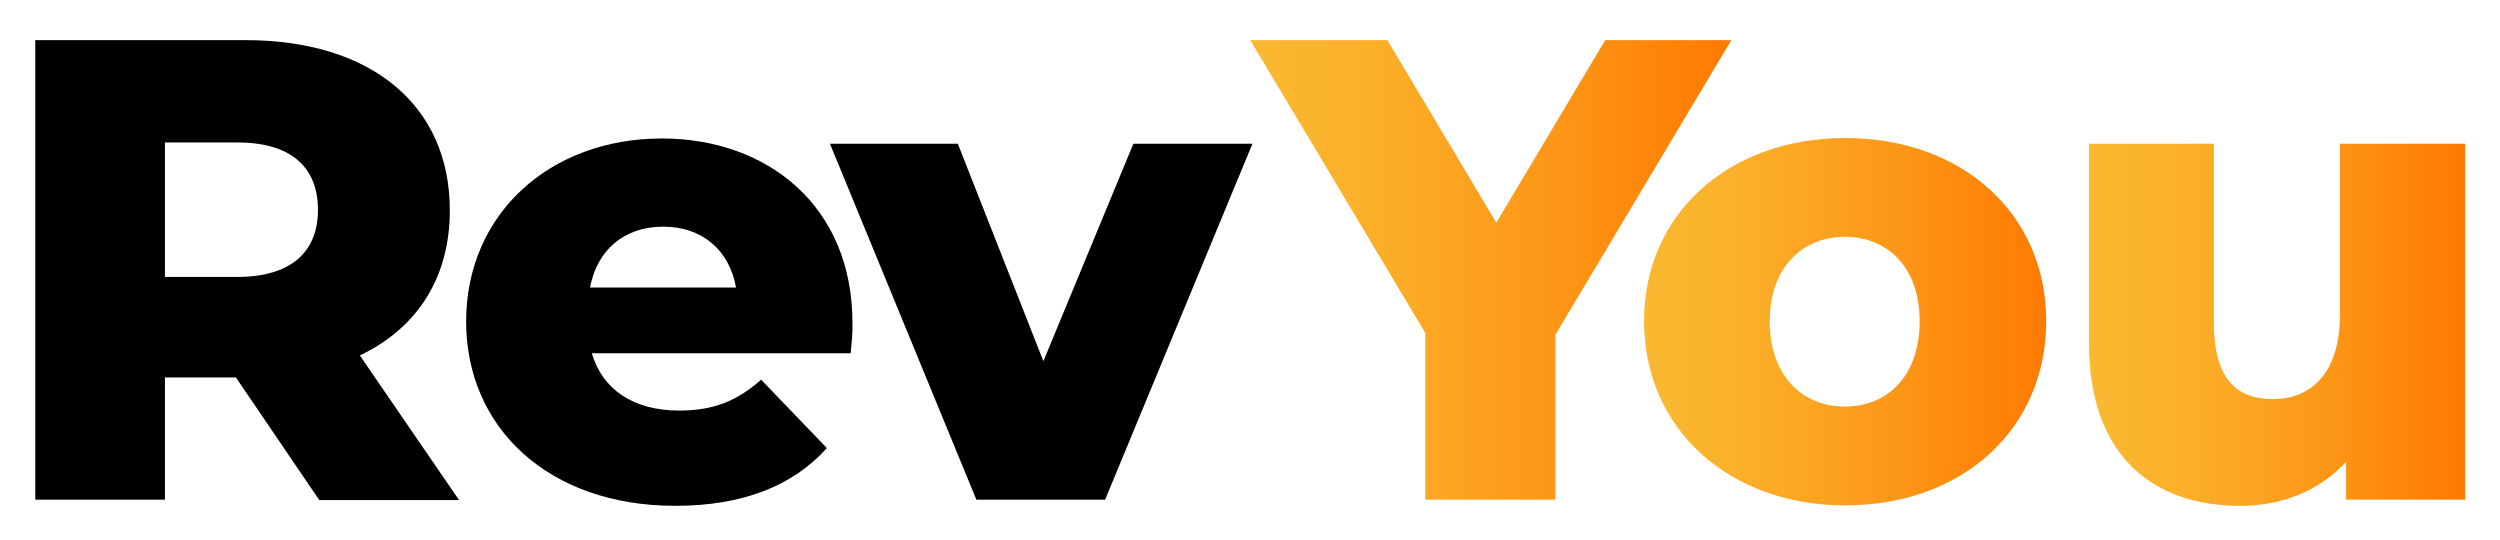 <?xml version="1.0" encoding="utf-8"?>
<!-- Generator: Adobe Illustrator 23.0.4, SVG Export Plug-In . SVG Version: 6.00 Build 0)  -->
<svg version="1.1" id="Layer_1" xmlns="http://www.w3.org/2000/svg" xmlns:xlink="http://www.w3.org/1999/xlink" x="0px" y="0px"
	 viewBox="0 0 566.9 122.5" style="enable-background:new 0 0 566.9 122.5;" xml:space="preserve">
<style type="text/css">
	.st0{display:none;fill:#232F3E;}
	.st1{display:none;}
	.st2{display:inline;fill:#FFFFFF;}
	.st3{display:inline;fill:url(#Y_1_);}
	.st4{display:inline;fill:url(#O_1_);}
	.st5{display:inline;fill:url(#U_1_);}
	.st6{fill:url(#SVGID_1_);}
	.st7{fill:url(#SVGID_2_);}
	.st8{fill:url(#SVGID_3_);}
</style>
<rect id="BG" y="-76" class="st0" width="566.9" height="283.5"/>
<g class="st1">
	<path id="R" class="st2" d="M101.5,145.6H90.7v18.6H70.9v-70h32c19.1,0,31.1,9.9,31.1,25.9c0,10.3-5,17.9-13.7,22.1l15.1,22h-21.2
		L101.5,145.6z M101.7,109.8h-11v20.5h11c8.2,0,12.3-3.8,12.3-10.2C114,113.6,109.9,109.8,101.7,109.8z"/>
	<path id="E" class="st2" d="M196.1,148.9v15.3h-56.2v-70h54.9v15.3h-35.3v11.8h31.1v14.8h-31.1v12.8L196.1,148.9L196.1,148.9z"/>
	<path id="V" class="st2" d="M279.1,94.2l-30,70h-19.5l-29.9-70h21.4l19,45.6l19.4-45.6L279.1,94.2L279.1,94.2z"/>
	
		<linearGradient id="Y_1_" gradientUnits="userSpaceOnUse" x1="283.9" y1="281.2" x2="357.2" y2="281.2" gradientTransform="matrix(1 0 0 1 0 -152)">
		<stop  offset="1.248265e-07" style="stop-color:#FAB931"/>
		<stop  offset="0.24" style="stop-color:#FBB02A"/>
		<stop  offset="0.638" style="stop-color:#FD9616"/>
		<stop  offset="0.996" style="stop-color:#FF7A00"/>
	</linearGradient>
	<path id="Y" class="st3" d="M330.4,139.1v25.1h-19.8v-25.4l-26.7-44.6h20.9l16.6,27.8L338,94.2h19.2L330.4,139.1z"/>
	
		<linearGradient id="O_1_" gradientUnits="userSpaceOnUse" x1="347.6" y1="281.2" x2="425.4" y2="281.2" gradientTransform="matrix(1 0 0 1 0 -152)">
		<stop  offset="1.248265e-07" style="stop-color:#FAB931"/>
		<stop  offset="0.24" style="stop-color:#FBB02A"/>
		<stop  offset="0.638" style="stop-color:#FD9616"/>
		<stop  offset="0.996" style="stop-color:#FF7A00"/>
	</linearGradient>
	<path id="O" class="st4" d="M347.6,129.2c0-21,16.5-36.4,38.9-36.4s38.9,15.4,38.9,36.4s-16.5,36.4-38.9,36.4
		S347.6,150.2,347.6,129.2z M405.4,129.2c0-12.1-8.3-20-18.9-20s-18.9,7.9-18.9,20s8.3,20,18.9,20S405.4,141.3,405.4,129.2z"/>
	
		<linearGradient id="U_1_" gradientUnits="userSpaceOnUse" x1="430.2" y1="281.9" x2="496" y2="281.9" gradientTransform="matrix(1 0 0 1 0 -152)">
		<stop  offset="1.248265e-07" style="stop-color:#FAB931"/>
		<stop  offset="0.24" style="stop-color:#FBB02A"/>
		<stop  offset="0.638" style="stop-color:#FD9616"/>
		<stop  offset="0.996" style="stop-color:#FF7A00"/>
	</linearGradient>
	<path id="U" class="st5" d="M430.2,133V94.2H450v38.2c0,12,5,16.8,13.3,16.8c8.2,0,13.2-4.8,13.2-16.8V94.2H496V133
		c0,20.9-12.2,32.6-32.9,32.6S430.2,153.9,430.2,133z"/>
</g>
<g>
	<path d="M53.5,85.6H37.4v27.7H8V9.1h47.7c28.4,0,46.3,14.7,46.3,38.6c0,15.3-7.4,26.7-20.4,32.9l22.5,32.8H72.4L53.5,85.6z
		 M53.8,32.3H37.4v30.5h16.4c12.2,0,18.3-5.7,18.3-15.2C72.1,37.9,66,32.3,53.8,32.3z"/>
	<path d="M192.9,80.1h-58.7c2.4,8.2,9.4,13,19.8,13c7.9,0,13.1-2.2,18.6-7l14.9,15.5c-7.7,8.6-19.1,13.1-34.4,13.1
		c-28.7,0-47.4-17.7-47.4-41.8c0-24.3,18.9-41.5,44.4-41.5c23.8,0,43.2,15.2,43.2,41.8C193.4,75.2,193.1,77.9,192.9,80.1z
		 M133.8,65.2h33.1c-1.5-8.5-7.7-13.8-16.5-13.8C141.5,51.4,135.4,56.7,133.8,65.2z"/>
	<path d="M284,32.6l-33.4,80.7h-29.2l-33.2-80.7h29l19.4,49.3L257,32.6C257.1,32.6,284,32.6,284,32.6z"/>
	
		<linearGradient id="SVGID_1_" gradientUnits="userSpaceOnUse" x1="283.5" y1="62.265" x2="392.6" y2="62.265" gradientTransform="matrix(1 0 0 -1 0 123.465)">
		<stop  offset="1.248265e-07" style="stop-color:#FAB931"/>
		<stop  offset="0.24" style="stop-color:#FBB02A"/>
		<stop  offset="0.638" style="stop-color:#FD9616"/>
		<stop  offset="0.996" style="stop-color:#FF7A00"/>
	</linearGradient>
	<path class="st6" d="M352.7,75.9v37.4h-29.5V75.5L283.5,9.1h31.1l24.7,41.4L364,9.1h28.6L352.7,75.9z"/>
	
		<linearGradient id="SVGID_2_" gradientUnits="userSpaceOnUse" x1="372.8" y1="50.515" x2="464" y2="50.515" gradientTransform="matrix(1 0 0 -1 0 123.465)">
		<stop  offset="1.248265e-07" style="stop-color:#FAB931"/>
		<stop  offset="0.24" style="stop-color:#FBB02A"/>
		<stop  offset="0.638" style="stop-color:#FD9616"/>
		<stop  offset="0.996" style="stop-color:#FF7A00"/>
	</linearGradient>
	<path class="st7" d="M372.8,72.8c0-24.3,19.2-41.5,45.6-41.5c26.7,0,45.6,17.3,45.6,41.5c0,24.4-18.9,41.8-45.6,41.8
		C392,114.6,372.8,97.2,372.8,72.8z M435.3,72.8c0-12.2-7.3-19.1-17-19.1c-9.5,0-17,6.9-17,19.1c0,12.4,7.4,19.4,17,19.4
		C428.1,92.2,435.3,85.2,435.3,72.8z"/>
	
		<linearGradient id="SVGID_3_" gradientUnits="userSpaceOnUse" x1="473.7" y1="49.815" x2="558.882" y2="49.815" gradientTransform="matrix(1 0 0 -1 0 123.465)">
		<stop  offset="1.248265e-07" style="stop-color:#FAB931"/>
		<stop  offset="0.24" style="stop-color:#FBB02A"/>
		<stop  offset="0.638" style="stop-color:#FD9616"/>
		<stop  offset="0.996" style="stop-color:#FF7A00"/>
	</linearGradient>
	<path class="st8" d="M559,32.6v80.7h-27v-8.6c-6.1,6.7-14.7,10-24,10c-19.8,0-34.3-11.3-34.3-36.9V32.6H502v40.5
		c0,12.5,4.9,17.4,13.4,17.4c8.3,0,15.2-5.5,15.2-19.1V32.6H559L559,32.6z"/>
</g>
</svg>
